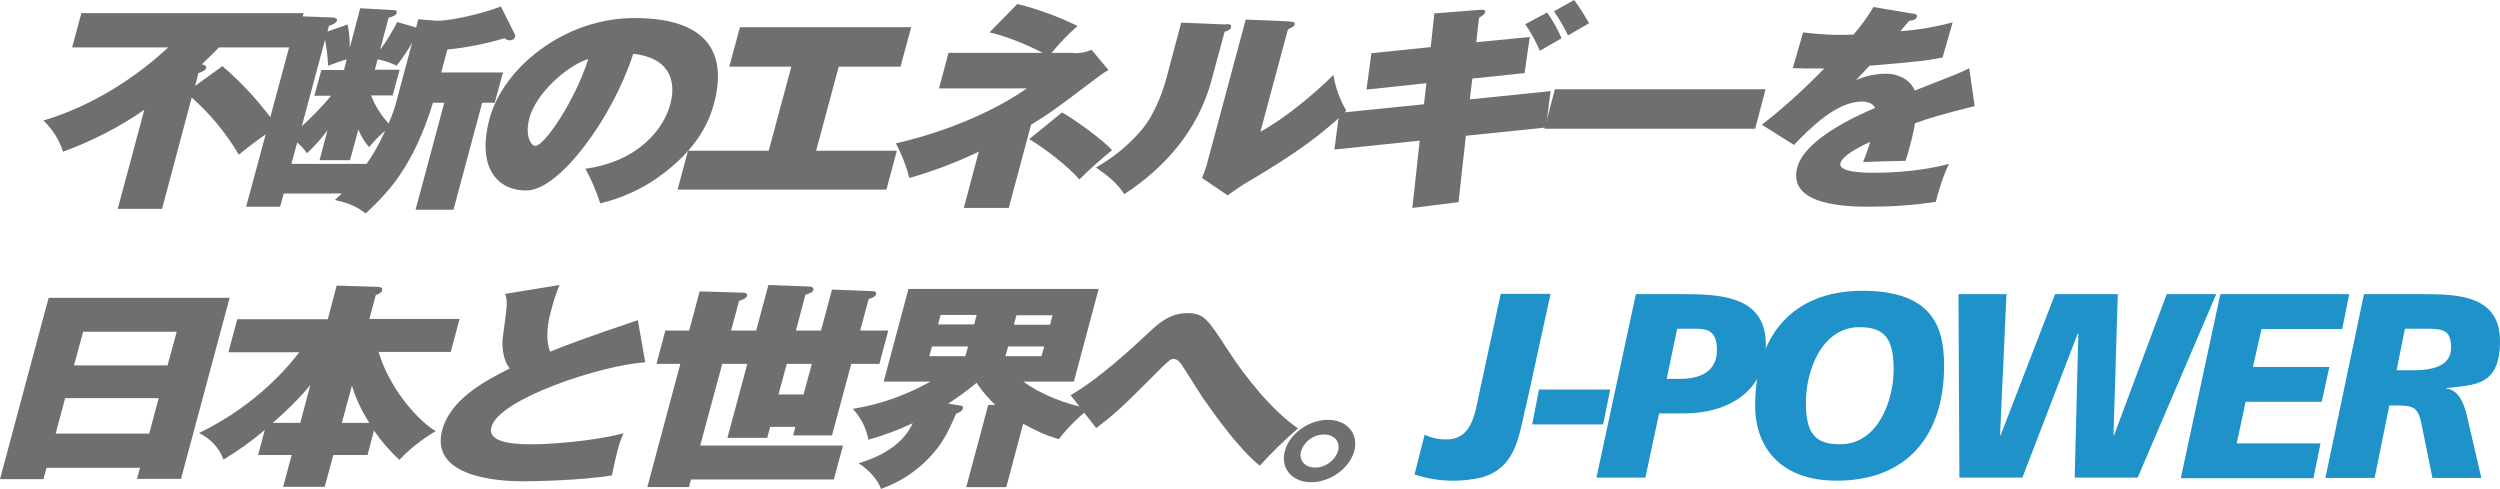 <?xml version="1.0" encoding="UTF-8"?>
<svg id="_グループ_1654" data-name="グループ_1654" xmlns="http://www.w3.org/2000/svg" version="1.1" xmlns:xlink="http://www.w3.org/1999/xlink" viewBox="0 0 817.6 159.9">
  <!-- Generator: Adobe Illustrator 29.0.1, SVG Export Plug-In . SVG Version: 2.1.0 Build 192)  -->
  <defs>
    <style>
      .st0 {
        fill: none;
      }

      .st1 {
        fill: #706f6f;
      }

      .st2 {
        fill: #1f92c9;
      }

      .st3 {
        clip-path: url(#clippath);
      }
    </style>
    <clipPath id="clippath">
      <rect class="st0" width="817.6" height="159.9"/>
    </clipPath>
  </defs>
  <g class="st3">
    <g id="_グループ_1653" data-name="グループ_1653">
      <path id="_パス_2205" data-name="パス_2205" class="st2" d="M498.8,133.7c-2.3,10.7-3.7,19.2-14,22.4-3.4.8-7,1.2-10.5,1.1-4-.1-7.9-.8-11.7-2l3.3-13c2.3,1,4.7,1.6,7.2,1.5,8.3,0,9.3-8.6,10.6-14.7l7.1-32.9h16.3l-8.2,37.5Z"/>
      <path id="_パス_2206" data-name="パス_2206" class="st2" d="M503.3,127.4h23.3l-2.3,11.4h-23.2l2.2-11.4Z"/>
      <path id="_パス_2207" data-name="パス_2207" class="st2" d="M535.1,96.2h16c13.2,0,26.4,1.4,26.4,16.5s-12.2,22.5-26.7,22.5h-8.2l-4.5,21h-16l12.9-60ZM545.1,123.9h4.3c6.4,0,12.1-2.2,12.1-9.4s-4-7-8.3-7h-4.7l-3.4,16.3Z"/>
      <path id="_パス_2208" data-name="パス_2208" class="st2" d="M600.7,157.2c-19.5,0-26.7-12.1-26.7-24.4,0-22.8,12-37.7,35.1-37.7s26.7,12.1,26.7,24.5c0,22.7-12,37.6-35.1,37.6M608.1,107c-12.4,0-17.5,14.4-17.5,24.5s2.8,13.8,11.2,13.8c12.4,0,17.5-14.4,17.5-24.4s-2.8-13.9-11.2-13.9"/>
      <path id="_パス_2209" data-name="パス_2209" class="st2" d="M640.4,96.2h15.8l-2.1,46.1h.2l17.8-46.1h20.5l-1.4,46.1h.2l17.2-46.1h16.2l-25.7,60h-20.6l1.2-47.1h-.2l-18.1,47.1h-20.6l-.3-60Z"/>
      <path id="_パス_2210" data-name="パス_2210" class="st2" d="M726.1,96.2h42.2l-2.3,11.4h-26.4l-2.8,12.4h25l-2.5,11.4h-24.9l-2.9,13.6h27.4l-2.3,11.4h-43.4l12.9-60Z"/>
      <path id="_パス_2211" data-name="パス_2211" class="st2" d="M773.2,96.2h19.2c11.4,0,25.2.4,25.2,15.3s-8.3,14.3-17.5,15.4v.2c4.7.4,6.3,6.8,7.1,10.7l4.3,18.5h-16l-3.1-15.3c-1.5-7.8-2.1-8.4-9.3-8.4h-1.7l-4.8,23.7h-16.1l12.6-60ZM783.8,121.1h5.4c7,0,12.4-1.7,12.4-7.4s-2.6-6.1-7.4-6.2h-7.7l-2.7,13.6Z"/>
      <path id="_パス_2212" data-name="パス_2212" class="st1" d="M72.7,21.6c6.8,5.8,12.8,12.5,18,19.8-4.4,2.8-8.6,5.9-12.6,9.2-4.1-7-9.3-13.3-15.4-18.7l-9.7,36.4h-14.5l8.7-32.4c-8.2,5.7-17.2,10.3-26.6,13.7-1.2-3.9-3.5-7.4-6.4-10.2,21.8-6.4,37.4-20.7,40.8-23.9h-31.4l3-11.2h72.7l-3,11.2h-24.7c-1.3,1.4-2.8,2.9-5.6,5.5,1.1.4,1.6.5,1.4,1.2-.2.9-1.2,1.2-2.5,1.7l-1.1,4.2,9.1-6.6Z"/>
      <path id="_パス_2213" data-name="パス_2213" class="st1" d="M136.8,6.3l6.2.5c4.3,0,14.9-2.3,20.8-4.7l4.6,9.2c.1.3.2.6,0,.9-.3.6-1,1-1.7,1-.6,0-1.2-.3-1.7-.7-6.1,1.8-12.4,3.1-18.7,3.7l-2,7.5h20.2l-2.7,9.9h-4.1l-9.4,35h-12.4l9.4-35h-3.7c-1.5,4.9-3.3,9.7-5.5,14.3-5.5,11.3-10.7,16.4-16.5,21.9-2.8-2.1-5.1-3.3-10.1-4.4,1.3-1.2,1.7-1.6,2.3-2.1h-19l-1.2,4.3h-11.1L97.3,5.3l11,.4c1.3,0,2.1.3,1.9,1.1-.2.6-1.3,1.3-2.6,1.6l-.5,1.9,6.6-2.3c.5,2.5.7,5.1.7,7.6l3.4-12.9,10.9.6c.6,0,1.2.2,1.1.8-.2.9-1.5,1.4-2.7,1.7l-2.8,10.5c2.1-2.8,4-5.9,5.6-9.1l6.2,1.8.7-2.8ZM114.6,52.4h-10.1l2.6-9.8c-2,2.7-4.2,5.2-6.7,7.5-.9-1.3-2-2.5-3.2-3.5l-1.9,7h24.6c2.4-3.4,4.4-7.1,6.1-10.9-1.9,1.6-3.7,3.5-5.3,5.4-1.5-1.7-2.6-3.6-3.5-5.7l-2.7,9.9ZM98.7,41.3c3.4-3.1,6.6-6.4,9.6-10h-5.5l2.3-8.4h7.4l.9-3.5c-2.1.6-3.3,1.1-6.1,2.1-.1-2.9-.5-5.7-1-8.5l-7.6,28.3ZM121.4,31.3c1.3,3.4,3.3,6.5,5.7,9.1.8-1.8,1.5-3.7,2.1-5.6l5.6-20.9c-1.5,2.7-3.2,5.2-5.1,7.6-2-1-4.1-1.7-6.2-2.1l-.9,3.4h8.1l-2.3,8.4h-7Z"/>
      <path id="_パス_2214" data-name="パス_2214" class="st1" d="M191.3,55.2c17.8-2.4,25.9-13.4,27.9-21.1.6-2.1,3.9-14.7-12.1-16.5-6.9,21.3-24.3,44.7-34.9,44.7s-16.1-8.8-12.1-23.5c4.4-16.4,24.2-32.9,47.4-32.9s30.6,10.8,26,28c-1.5,5.4-4.9,14.6-18.4,24.2-5.7,4-12.1,6.8-18.8,8.4-1.3-4-2.9-7.8-4.9-11.4M173.1,38.8c-1.4,5.1.3,8.9,2,8.9,2.9,0,12.8-14.4,17.3-28.4-6.6,2-17,10.9-19.3,19.4"/>
      <path id="_パス_2215" data-name="パス_2215" class="st1" d="M266.9,49.3h26.4l-3.4,12.7h-68.3l3.4-12.7h26.4l7.4-27.5h-20.3l3.5-12.9h56l-3.5,12.9h-20.2l-7.4,27.5Z"/>
      <path id="_パス_2216" data-name="パス_2216" class="st1" d="M351.2,17.4c2,0,4-.3,5.8-1.1l5.5,6.6c-1.6.9-3,1.9-4.4,3-13.6,10.3-14.6,11-20.9,14.9l-7.3,27.2h-14.7l4.9-18.4c-7.3,3.5-14.9,6.4-22.7,8.6-1-3.9-2.5-7.7-4.4-11.3,18.5-4.3,33.6-11.5,42.8-18h-28.7l3.1-11.6h30.8c-.7-.4-9.6-5-17.4-6.7l9.1-9.3c6.8,1.7,13.4,4.1,19.7,7.2-3.1,2.7-5.9,5.6-8.5,8.8h7.3ZM347.4,36.8c4.2,2.4,13,8.7,16.3,12.3-3.7,3-7.3,6.2-10.7,9.6-3.5-4.2-11.9-10.6-16.4-13.2l10.7-8.7Z"/>
      <path id="_パス_2217" data-name="パス_2217" class="st1" d="M400.9,7.9c1.2,0,1.9.1,1.7,1s-1.2,1.2-2.1,1.5l-4.3,15.9c-4.4,16.3-15.2,28.5-28.5,37.2-2.3-3.4-4.7-5.6-9.3-8.7,5.8-3.3,10.9-7.5,15.2-12.6,4.8-5.9,7.3-14.5,7.8-16.4l4.9-18.4,14.5.6ZM421.9,7.1c.9,0,1.7,0,1.5.9-.2.6-.5.8-2.2,1.6l-9,33.5c8.3-4.6,17.4-12.2,23.9-18.6.6,4.1,2.1,8.1,4.2,11.7-10.3,10.4-25.3,19.2-33.6,24.1-1.4.9-3.2,2.1-5.2,3.6l-8.4-5.7c.6-1.5,1.2-3,1.6-4.5l12.7-47.3,14.5.6Z"/>
      <path id="_パス_2218" data-name="パス_2218" class="st1" d="M468.9,4.4l15.3-1.2c.8,0,1.8,0,1.5.9-.2.6-1,1.1-2,1.7l-.9,8,17.5-1.7-1.7,11.8-17.1,1.8-.8,6.8,26.4-2.7-1.5,11.9-26.2,2.7-2.4,21.7-15.1,1.9,2.4-22-27.9,2.9,1.6-12,27.7-2.8.8-6.9-19.6,2.1,1.6-11.9,19.4-2,1.2-10.9ZM506,4.1c1.8,2.6,3.4,5.4,4.7,8.4-1.1.6-6.1,3.6-7.1,4.1-1.3-3-2.9-6-4.8-8.7l7.2-3.8ZM514.8,0c1.8,2.4,3.4,5,4.9,7.6-1.2.7-2.5,1.4-6.9,4-1.3-2.8-2.9-5.4-4.6-7.9l6.6-3.7Z"/>
      <path id="_パス_2219" data-name="パス_2219" class="st1" d="M577.4,29.2l-3.4,12.9h-68.9l3.4-12.9h68.9Z"/>
      <path id="_パス_2220" data-name="パス_2220" class="st1" d="M625.5,4.4c.7.1,1.6.3,1.4,1.1-.3,1.1-1.8,1.2-2.5,1.3-.6.6-1.9,2.2-2.9,3.4,5.8-.4,11.5-1.4,17.1-2.9l-3.3,11.5c-5.8,1.1-6.4,1.2-23.9,2.7l-4.4,4.7c3.1-1.4,6.6-2.1,10-2.1,3,0,7.5,1.4,9.2,5.5,14.1-5.5,14.9-5.8,17.8-7.3l1.8,12.4c-10.4,2.6-14.8,3.9-19.5,5.6-.5,3.1-1.5,6.8-1.8,7.9-.5,1.9-.9,3.2-1.3,4.4-2.9,0-11.6.3-13.9.4.9-2.2,1.7-4.4,2.3-6.6-4.5,2.1-9.1,4.6-9.7,7-.8,2.9,7.5,3.1,10.6,3.1s13.9,0,24.9-2.9c-2.1,4.1-4,10.9-4.3,12.4-7.1,1.1-14.2,1.6-21.4,1.6-6.5,0-27.4,0-23.9-12.9,2.5-9.2,19.1-16.7,25.4-19.4-.9-2.1-3.8-2.1-4.2-2.1-8.4,0-17,8.7-22.3,14.2l-10.5-6.6c7.2-5.6,14-11.8,20.4-18.4-4.8,0-7.7,0-10.3-.1l3.4-11.7c5.5.7,11,1,16.5.7,2.4-2.8,4.6-5.8,6.5-9l13,2.2Z"/>
      <path id="_パス_2221" data-name="パス_2221" class="st1" d="M15.2,153l-1,3.7H0l15.9-59.3h59.2l-15.9,59.2h-14.4l1-3.6H15.2ZM48.8,141.8l3.1-11.6h-30.6l-3.1,11.6h30.6ZM54.8,119.5l3-11h-30.6l-3,11h30.6Z"/>
      <path id="_パス_2222" data-name="パス_2222" class="st1" d="M120.2,148.8h-11.2l-2.8,10.4h-13.6l2.8-10.4h-11l2.2-8.2c-4.2,3.6-8.7,6.8-13.5,9.7-1.4-3.8-4.3-6.9-8-8.7,12.8-6.2,24.1-15.2,32.8-26.4h-23.2l2.9-10.8h29.6l2.9-11,13.2.4c.7,0,1.9.1,1.7,1.1-.2.9-1.3,1.3-2.1,1.6l-2.1,7.8h29.5l-2.9,10.8h-23.6c4,13.1,13.9,23.2,18.7,25.9-4.4,2.6-8.4,5.7-11.9,9.4-3.1-2.9-5.9-6.1-8.3-9.6l-2.1,8ZM101.5,125.9c-3.7,4.5-7.9,8.6-12.3,12.4h9l3.3-12.4ZM120.8,138.3c-2.5-3.8-4.4-7.9-5.7-12.2l-3.3,12.2h8.9Z"/>
      <path id="_パス_2223" data-name="パス_2223" class="st1" d="M210.9,118.5c-14.1.9-47.8,11.9-50.2,21.2-1.5,5.6,9.2,5.6,13.8,5.6s19.3-.9,29.4-3.6c-.8,1.8-1.4,3.6-1.9,5.5-.7,2.6-1.3,5.6-1.9,8.3-10.2,1.6-24.7,1.9-28.8,1.9s-31.1,0-26.7-16.7c2.7-10,13.5-15.9,22.1-20.2-2.6-3.3-2.5-8.2-2.3-9.9,1.6-11.7,1.6-11.9.8-14.5l17.8-2.9c-1.1,2.6-2,5.4-2.7,8.1-.7,2.5-2.3,8.6-.4,13.7,6-2.4,12.4-4.8,28.7-10.3l2.4,13.7Z"/>
      <path id="_パス_2224" data-name="パス_2224" class="st1" d="M228.9,95.3l13.7.4c1,0,1.9.1,1.7,1.1-.2.7-1.1,1.1-2.6,1.6l-2.6,9.7h8.2l4-14.9,13.1.5c1.2,0,1.8.4,1.6,1.1-.2.8-.9,1-2.6,1.6l-3.1,11.7h8.2l3.6-13.4,12.9.5c1.2,0,1.7.2,1.5,1.1-.2.6-.8,1-2.4,1.5l-2.8,10.3h9.2l-2.9,10.9h-9.2l-6.3,23.4h-12.7l.7-2.8h-8.2l-1,3.6h-13l6.5-24.2h-8.2l-7.2,26.7h46.7l-3,11.1h-46.7l-.7,2.5h-13.6l10.8-40.3h-7.8l2.9-10.9h7.8l3.4-12.8ZM265.5,119h-8.2l-2.7,10h8.2l2.7-10Z"/>
      <path id="_パス_2225" data-name="パス_2225" class="st1" d="M325.5,132.4c-2.3-2.1-4.4-4.6-6.1-7.2-3,2.5-6.1,4.7-9.3,6.8l3.8.6c.5,0,1.2.2,1,1-.2.9-1.4,1.4-2.2,1.7-2.7,6.1-4.3,9.6-8.8,14.4-4.4,4.6-9.8,8.1-15.8,10.2-.9-2.9-3.9-6.2-7.3-8.4,13.1-3.9,16.5-10.6,17.7-13.1-4.7,2.2-9.5,4-14.5,5.4-.7-3.8-2.5-7.3-5.1-10.1,8.9-1.4,17.5-4.5,25.4-8.9h-15.3l8.1-30.3h62.2l-8.1,30.3h-16.5c4.8,3.7,14,7.7,21.6,8.7-3.7,3-7.1,6.3-10,10.1-4-1.1-6.6-2.3-11.7-5l-5.5,20.7h-13.1l7.2-26.9h2.5ZM316.6,113.3h-11.8l-.9,3.2h11.8l.9-3.2ZM319.4,103h-11.8l-.8,3.1h11.8l.8-3.1ZM328.8,116.5h11.8l.9-3.2h-11.8l-.9,3.2ZM331.6,106.2h11.8l.8-3.1h-11.8l-.8,3.1Z"/>
      <path id="_パス_2226" data-name="パス_2226" class="st1" d="M350.2,129.2c9.4-5.4,20.5-15.8,26-20.9,2.4-2.3,6.4-5.9,12-5.9s6.8,2,13.3,12c6.1,9.4,14.6,19.9,23,25.7-4.4,3.8-8.6,7.9-12.5,12.2-7-5.6-15.1-17.1-18.9-22.6-1.1-1.7-5.9-9.4-7-10.9-.9-1.1-1.5-1.4-2.3-1.4s-1.2.2-4,2.9c-12.4,12.4-14,14.1-21.3,19.7l-8.4-10.8Z"/>
      <path id="_パス_2227" data-name="パス_2227" class="st1" d="M442.9,147.5c-1.5,5.6-7.8,10.2-14.1,10.2s-10.1-4.6-8.6-10.2c1.5-5.7,7.9-10.2,14.1-10.2s10.1,4.5,8.6,10.2M425.5,147.5c-.8,3,1.2,5.4,4.6,5.4,3.4,0,6.4-2.2,7.5-5.4.8-3.1-1.2-5.4-4.6-5.4-3.4,0-6.4,2.2-7.5,5.4"/>
    </g>
  </g>
</svg>